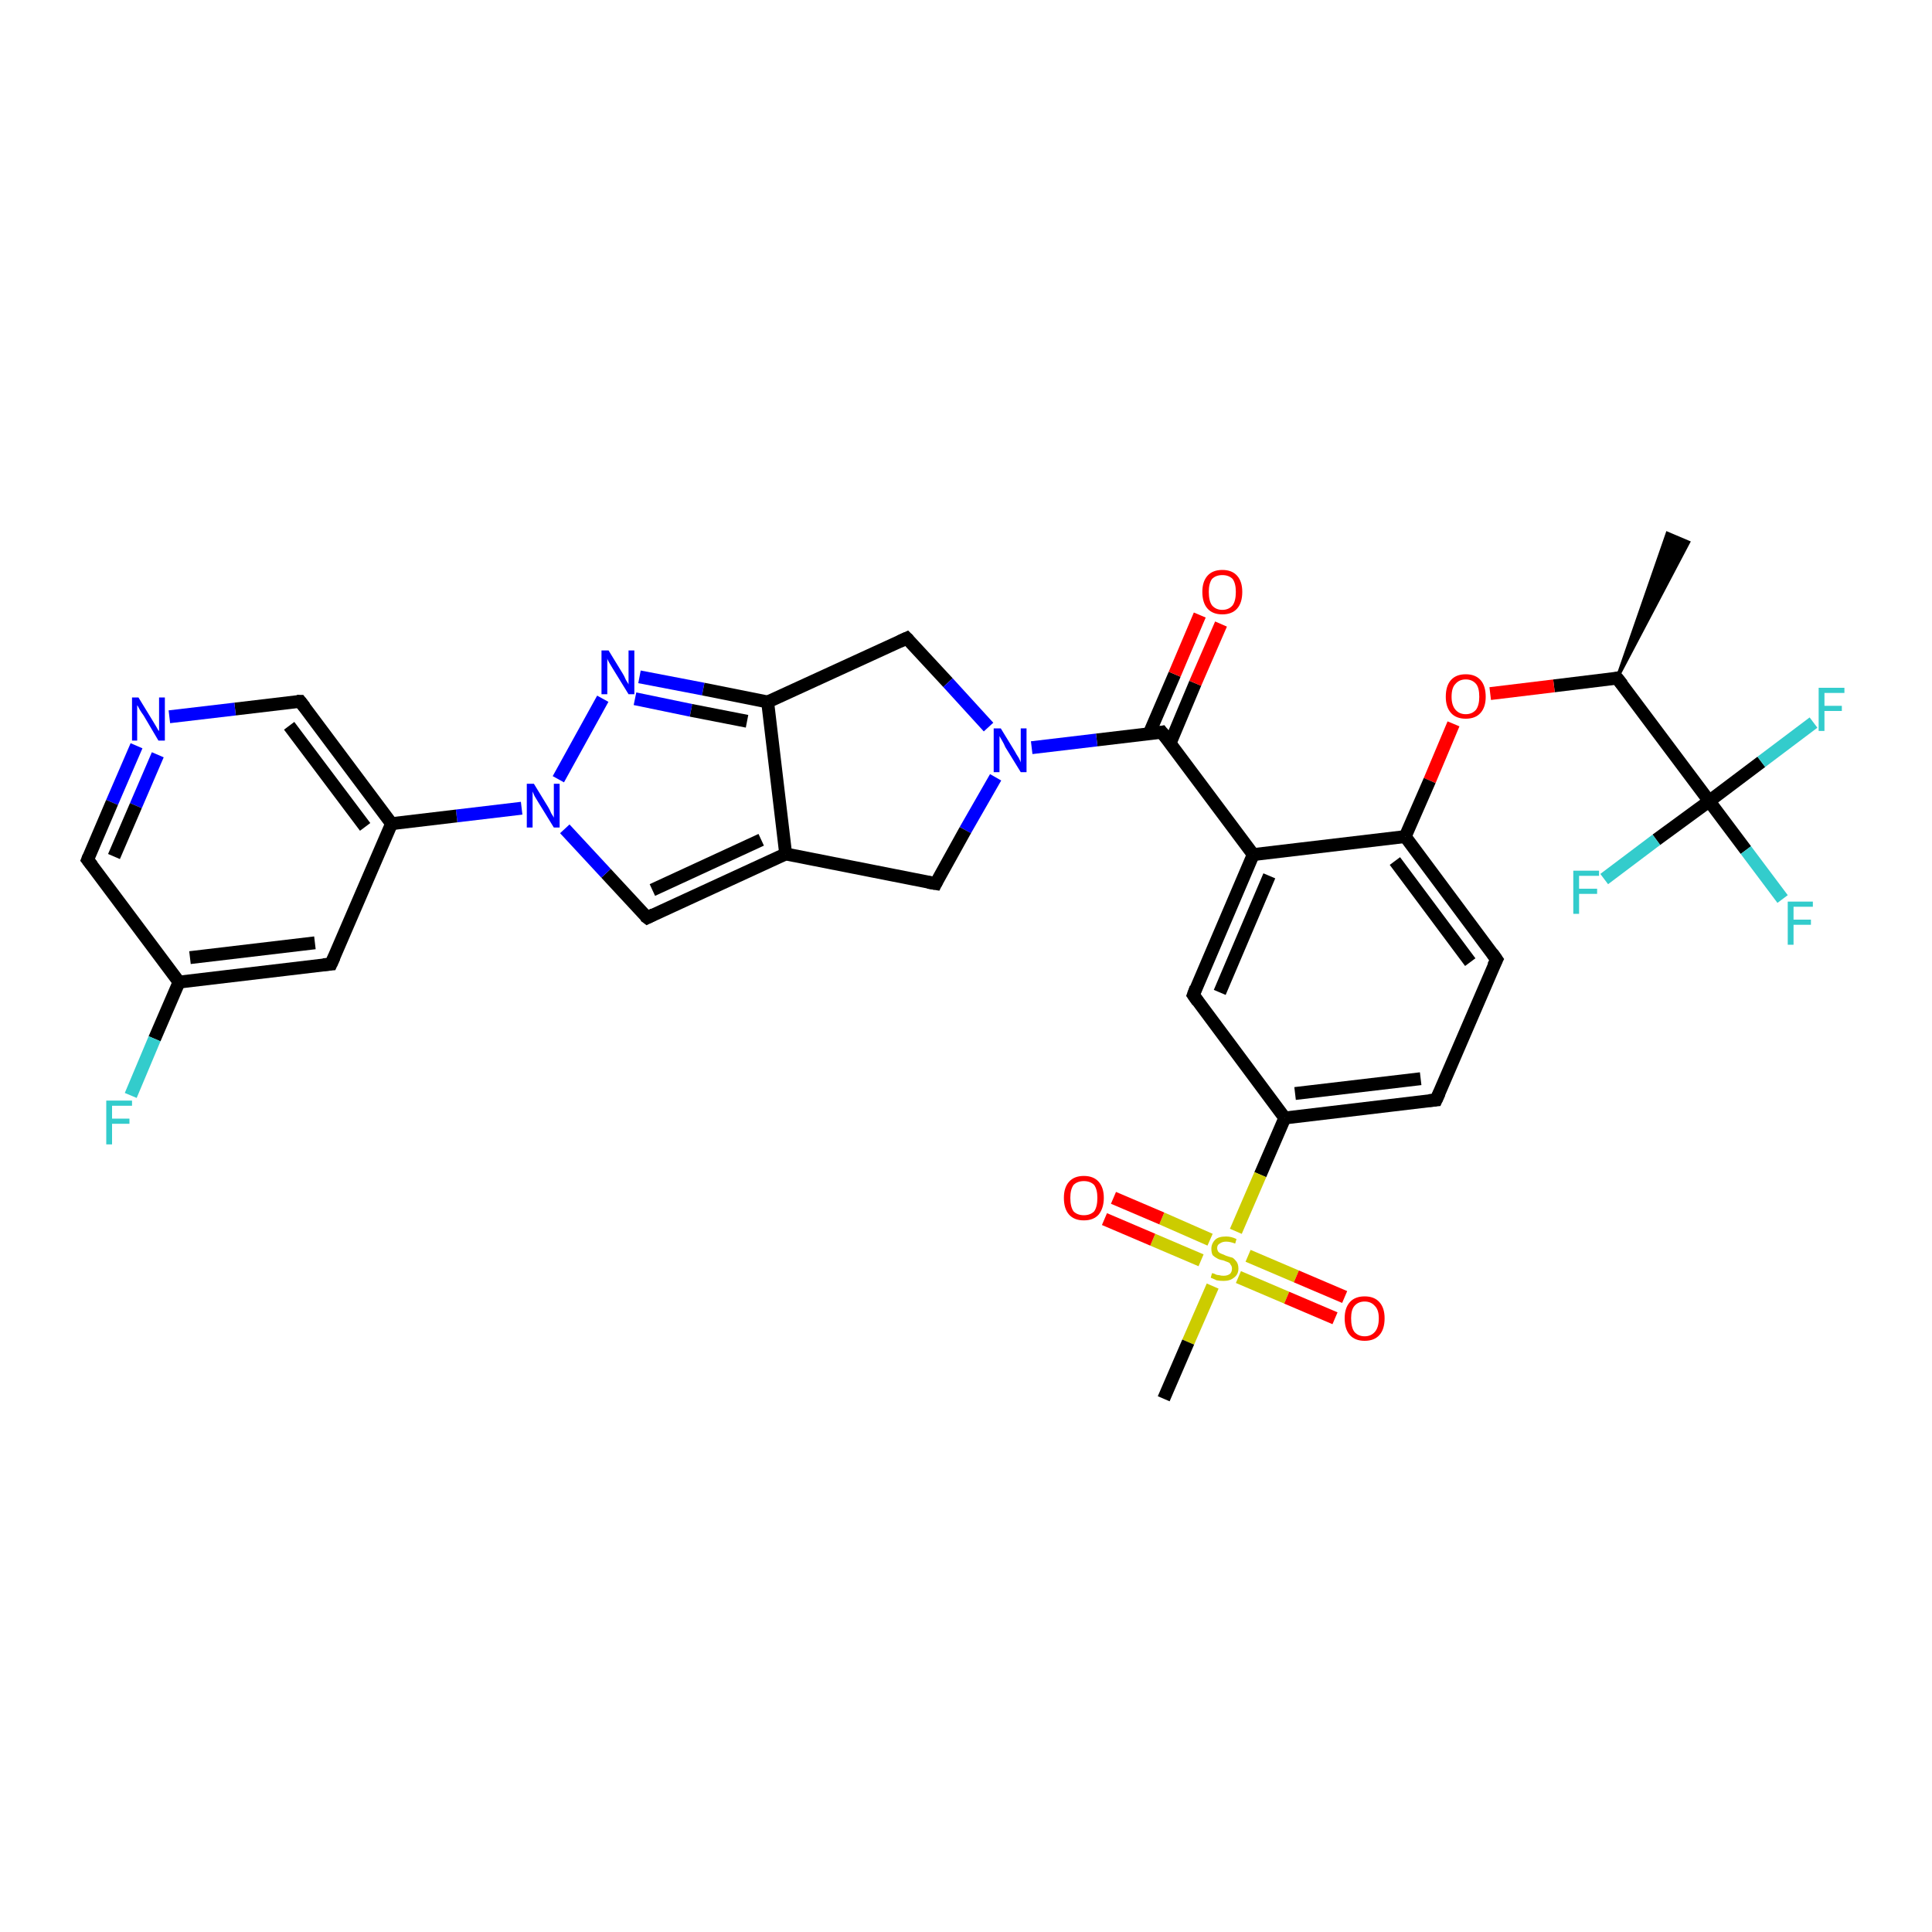 <?xml version='1.0' encoding='iso-8859-1'?>
<svg version='1.1' baseProfile='full'
              xmlns='http://www.w3.org/2000/svg'
                      xmlns:rdkit='http://www.rdkit.org/xml'
                      xmlns:xlink='http://www.w3.org/1999/xlink'
                  xml:space='preserve'
width='300px' height='300px' viewBox='0 0 300 300'>
<!-- END OF HEADER -->
<rect style='opacity:1.0;fill:#FFFFFF;stroke:none' width='300.0' height='300.0' x='0.0' y='0.0'> </rect>
<path class='bond-0 atom-1 atom-0' d='M 251.1,105.3 L 258.9,82.8 L 262.2,84.2 Z' style='fill:#000000;fill-rule:evenodd;fill-opacity:1;stroke:#000000;stroke-width:0.5px;stroke-linecap:butt;stroke-linejoin:miter;stroke-opacity:1;' />
<path class='bond-1 atom-1 atom-2' d='M 251.1,105.3 L 241.3,106.5' style='fill:none;fill-rule:evenodd;stroke:#000000;stroke-width:2.0px;stroke-linecap:butt;stroke-linejoin:miter;stroke-opacity:1' />
<path class='bond-1 atom-1 atom-2' d='M 241.3,106.5 L 231.4,107.7' style='fill:none;fill-rule:evenodd;stroke:#FF0000;stroke-width:2.0px;stroke-linecap:butt;stroke-linejoin:miter;stroke-opacity:1' />
<path class='bond-2 atom-2 atom-3' d='M 225.7,112.4 L 222.0,121.2' style='fill:none;fill-rule:evenodd;stroke:#FF0000;stroke-width:2.0px;stroke-linecap:butt;stroke-linejoin:miter;stroke-opacity:1' />
<path class='bond-2 atom-2 atom-3' d='M 222.0,121.2 L 218.2,129.9' style='fill:none;fill-rule:evenodd;stroke:#000000;stroke-width:2.0px;stroke-linecap:butt;stroke-linejoin:miter;stroke-opacity:1' />
<path class='bond-3 atom-3 atom-4' d='M 218.2,129.9 L 232.4,149.0' style='fill:none;fill-rule:evenodd;stroke:#000000;stroke-width:2.0px;stroke-linecap:butt;stroke-linejoin:miter;stroke-opacity:1' />
<path class='bond-3 atom-3 atom-4' d='M 216.6,133.7 L 228.3,149.4' style='fill:none;fill-rule:evenodd;stroke:#000000;stroke-width:2.0px;stroke-linecap:butt;stroke-linejoin:miter;stroke-opacity:1' />
<path class='bond-4 atom-4 atom-5' d='M 232.4,149.0 L 223.0,170.8' style='fill:none;fill-rule:evenodd;stroke:#000000;stroke-width:2.0px;stroke-linecap:butt;stroke-linejoin:miter;stroke-opacity:1' />
<path class='bond-5 atom-5 atom-6' d='M 223.0,170.8 L 199.5,173.6' style='fill:none;fill-rule:evenodd;stroke:#000000;stroke-width:2.0px;stroke-linecap:butt;stroke-linejoin:miter;stroke-opacity:1' />
<path class='bond-5 atom-5 atom-6' d='M 220.6,167.5 L 201.1,169.8' style='fill:none;fill-rule:evenodd;stroke:#000000;stroke-width:2.0px;stroke-linecap:butt;stroke-linejoin:miter;stroke-opacity:1' />
<path class='bond-6 atom-6 atom-7' d='M 199.5,173.6 L 185.3,154.5' style='fill:none;fill-rule:evenodd;stroke:#000000;stroke-width:2.0px;stroke-linecap:butt;stroke-linejoin:miter;stroke-opacity:1' />
<path class='bond-7 atom-7 atom-8' d='M 185.3,154.5 L 194.6,132.7' style='fill:none;fill-rule:evenodd;stroke:#000000;stroke-width:2.0px;stroke-linecap:butt;stroke-linejoin:miter;stroke-opacity:1' />
<path class='bond-7 atom-7 atom-8' d='M 189.4,154.1 L 197.1,136.0' style='fill:none;fill-rule:evenodd;stroke:#000000;stroke-width:2.0px;stroke-linecap:butt;stroke-linejoin:miter;stroke-opacity:1' />
<path class='bond-8 atom-8 atom-9' d='M 194.6,132.7 L 180.4,113.7' style='fill:none;fill-rule:evenodd;stroke:#000000;stroke-width:2.0px;stroke-linecap:butt;stroke-linejoin:miter;stroke-opacity:1' />
<path class='bond-9 atom-9 atom-10' d='M 181.7,115.4 L 185.6,106.1' style='fill:none;fill-rule:evenodd;stroke:#000000;stroke-width:2.0px;stroke-linecap:butt;stroke-linejoin:miter;stroke-opacity:1' />
<path class='bond-9 atom-9 atom-10' d='M 185.6,106.1 L 189.6,96.9' style='fill:none;fill-rule:evenodd;stroke:#FF0000;stroke-width:2.0px;stroke-linecap:butt;stroke-linejoin:miter;stroke-opacity:1' />
<path class='bond-9 atom-9 atom-10' d='M 178.4,114.0 L 182.4,104.7' style='fill:none;fill-rule:evenodd;stroke:#000000;stroke-width:2.0px;stroke-linecap:butt;stroke-linejoin:miter;stroke-opacity:1' />
<path class='bond-9 atom-9 atom-10' d='M 182.4,104.7 L 186.3,95.5' style='fill:none;fill-rule:evenodd;stroke:#FF0000;stroke-width:2.0px;stroke-linecap:butt;stroke-linejoin:miter;stroke-opacity:1' />
<path class='bond-10 atom-9 atom-11' d='M 180.4,113.7 L 170.3,114.9' style='fill:none;fill-rule:evenodd;stroke:#000000;stroke-width:2.0px;stroke-linecap:butt;stroke-linejoin:miter;stroke-opacity:1' />
<path class='bond-10 atom-9 atom-11' d='M 170.3,114.9 L 160.2,116.1' style='fill:none;fill-rule:evenodd;stroke:#0000FF;stroke-width:2.0px;stroke-linecap:butt;stroke-linejoin:miter;stroke-opacity:1' />
<path class='bond-11 atom-11 atom-12' d='M 154.6,120.7 L 149.9,128.9' style='fill:none;fill-rule:evenodd;stroke:#0000FF;stroke-width:2.0px;stroke-linecap:butt;stroke-linejoin:miter;stroke-opacity:1' />
<path class='bond-11 atom-11 atom-12' d='M 149.9,128.9 L 145.3,137.2' style='fill:none;fill-rule:evenodd;stroke:#000000;stroke-width:2.0px;stroke-linecap:butt;stroke-linejoin:miter;stroke-opacity:1' />
<path class='bond-12 atom-12 atom-13' d='M 145.3,137.2 L 122.0,132.6' style='fill:none;fill-rule:evenodd;stroke:#000000;stroke-width:2.0px;stroke-linecap:butt;stroke-linejoin:miter;stroke-opacity:1' />
<path class='bond-13 atom-13 atom-14' d='M 122.0,132.6 L 100.5,142.5' style='fill:none;fill-rule:evenodd;stroke:#000000;stroke-width:2.0px;stroke-linecap:butt;stroke-linejoin:miter;stroke-opacity:1' />
<path class='bond-13 atom-13 atom-14' d='M 118.2,130.4 L 101.3,138.2' style='fill:none;fill-rule:evenodd;stroke:#000000;stroke-width:2.0px;stroke-linecap:butt;stroke-linejoin:miter;stroke-opacity:1' />
<path class='bond-14 atom-14 atom-15' d='M 100.5,142.5 L 94.1,135.6' style='fill:none;fill-rule:evenodd;stroke:#000000;stroke-width:2.0px;stroke-linecap:butt;stroke-linejoin:miter;stroke-opacity:1' />
<path class='bond-14 atom-14 atom-15' d='M 94.1,135.6 L 87.7,128.7' style='fill:none;fill-rule:evenodd;stroke:#0000FF;stroke-width:2.0px;stroke-linecap:butt;stroke-linejoin:miter;stroke-opacity:1' />
<path class='bond-15 atom-15 atom-16' d='M 86.7,121.0 L 93.6,108.5' style='fill:none;fill-rule:evenodd;stroke:#0000FF;stroke-width:2.0px;stroke-linecap:butt;stroke-linejoin:miter;stroke-opacity:1' />
<path class='bond-16 atom-16 atom-17' d='M 99.3,105.1 L 109.2,107.0' style='fill:none;fill-rule:evenodd;stroke:#0000FF;stroke-width:2.0px;stroke-linecap:butt;stroke-linejoin:miter;stroke-opacity:1' />
<path class='bond-16 atom-16 atom-17' d='M 109.2,107.0 L 119.2,109.0' style='fill:none;fill-rule:evenodd;stroke:#000000;stroke-width:2.0px;stroke-linecap:butt;stroke-linejoin:miter;stroke-opacity:1' />
<path class='bond-16 atom-16 atom-17' d='M 98.6,108.5 L 107.3,110.3' style='fill:none;fill-rule:evenodd;stroke:#0000FF;stroke-width:2.0px;stroke-linecap:butt;stroke-linejoin:miter;stroke-opacity:1' />
<path class='bond-16 atom-16 atom-17' d='M 107.3,110.3 L 116.0,112.0' style='fill:none;fill-rule:evenodd;stroke:#000000;stroke-width:2.0px;stroke-linecap:butt;stroke-linejoin:miter;stroke-opacity:1' />
<path class='bond-17 atom-17 atom-18' d='M 119.2,109.0 L 140.8,99.1' style='fill:none;fill-rule:evenodd;stroke:#000000;stroke-width:2.0px;stroke-linecap:butt;stroke-linejoin:miter;stroke-opacity:1' />
<path class='bond-18 atom-15 atom-19' d='M 81.0,125.5 L 70.9,126.7' style='fill:none;fill-rule:evenodd;stroke:#0000FF;stroke-width:2.0px;stroke-linecap:butt;stroke-linejoin:miter;stroke-opacity:1' />
<path class='bond-18 atom-15 atom-19' d='M 70.9,126.7 L 60.8,127.9' style='fill:none;fill-rule:evenodd;stroke:#000000;stroke-width:2.0px;stroke-linecap:butt;stroke-linejoin:miter;stroke-opacity:1' />
<path class='bond-19 atom-19 atom-20' d='M 60.8,127.9 L 46.6,108.9' style='fill:none;fill-rule:evenodd;stroke:#000000;stroke-width:2.0px;stroke-linecap:butt;stroke-linejoin:miter;stroke-opacity:1' />
<path class='bond-19 atom-19 atom-20' d='M 56.7,128.4 L 44.9,112.7' style='fill:none;fill-rule:evenodd;stroke:#000000;stroke-width:2.0px;stroke-linecap:butt;stroke-linejoin:miter;stroke-opacity:1' />
<path class='bond-20 atom-20 atom-21' d='M 46.6,108.9 L 36.5,110.1' style='fill:none;fill-rule:evenodd;stroke:#000000;stroke-width:2.0px;stroke-linecap:butt;stroke-linejoin:miter;stroke-opacity:1' />
<path class='bond-20 atom-20 atom-21' d='M 36.5,110.1 L 26.3,111.3' style='fill:none;fill-rule:evenodd;stroke:#0000FF;stroke-width:2.0px;stroke-linecap:butt;stroke-linejoin:miter;stroke-opacity:1' />
<path class='bond-21 atom-21 atom-22' d='M 21.2,115.8 L 17.4,124.6' style='fill:none;fill-rule:evenodd;stroke:#0000FF;stroke-width:2.0px;stroke-linecap:butt;stroke-linejoin:miter;stroke-opacity:1' />
<path class='bond-21 atom-21 atom-22' d='M 17.4,124.6 L 13.6,133.5' style='fill:none;fill-rule:evenodd;stroke:#000000;stroke-width:2.0px;stroke-linecap:butt;stroke-linejoin:miter;stroke-opacity:1' />
<path class='bond-21 atom-21 atom-22' d='M 24.5,117.2 L 21.1,125.1' style='fill:none;fill-rule:evenodd;stroke:#0000FF;stroke-width:2.0px;stroke-linecap:butt;stroke-linejoin:miter;stroke-opacity:1' />
<path class='bond-21 atom-21 atom-22' d='M 21.1,125.1 L 17.7,133.0' style='fill:none;fill-rule:evenodd;stroke:#000000;stroke-width:2.0px;stroke-linecap:butt;stroke-linejoin:miter;stroke-opacity:1' />
<path class='bond-22 atom-22 atom-23' d='M 13.6,133.5 L 27.8,152.5' style='fill:none;fill-rule:evenodd;stroke:#000000;stroke-width:2.0px;stroke-linecap:butt;stroke-linejoin:miter;stroke-opacity:1' />
<path class='bond-23 atom-23 atom-24' d='M 27.8,152.5 L 24.0,161.3' style='fill:none;fill-rule:evenodd;stroke:#000000;stroke-width:2.0px;stroke-linecap:butt;stroke-linejoin:miter;stroke-opacity:1' />
<path class='bond-23 atom-23 atom-24' d='M 24.0,161.3 L 20.3,170.1' style='fill:none;fill-rule:evenodd;stroke:#33CCCC;stroke-width:2.0px;stroke-linecap:butt;stroke-linejoin:miter;stroke-opacity:1' />
<path class='bond-24 atom-23 atom-25' d='M 27.8,152.5 L 51.4,149.7' style='fill:none;fill-rule:evenodd;stroke:#000000;stroke-width:2.0px;stroke-linecap:butt;stroke-linejoin:miter;stroke-opacity:1' />
<path class='bond-24 atom-23 atom-25' d='M 29.5,148.7 L 48.9,146.4' style='fill:none;fill-rule:evenodd;stroke:#000000;stroke-width:2.0px;stroke-linecap:butt;stroke-linejoin:miter;stroke-opacity:1' />
<path class='bond-25 atom-6 atom-26' d='M 199.5,173.6 L 195.7,182.4' style='fill:none;fill-rule:evenodd;stroke:#000000;stroke-width:2.0px;stroke-linecap:butt;stroke-linejoin:miter;stroke-opacity:1' />
<path class='bond-25 atom-6 atom-26' d='M 195.7,182.4 L 191.9,191.2' style='fill:none;fill-rule:evenodd;stroke:#CCCC00;stroke-width:2.0px;stroke-linecap:butt;stroke-linejoin:miter;stroke-opacity:1' />
<path class='bond-26 atom-26 atom-27' d='M 188.3,199.7 L 184.5,208.4' style='fill:none;fill-rule:evenodd;stroke:#CCCC00;stroke-width:2.0px;stroke-linecap:butt;stroke-linejoin:miter;stroke-opacity:1' />
<path class='bond-26 atom-26 atom-27' d='M 184.5,208.4 L 180.7,217.2' style='fill:none;fill-rule:evenodd;stroke:#000000;stroke-width:2.0px;stroke-linecap:butt;stroke-linejoin:miter;stroke-opacity:1' />
<path class='bond-27 atom-26 atom-28' d='M 192.3,198.3 L 199.8,201.5' style='fill:none;fill-rule:evenodd;stroke:#CCCC00;stroke-width:2.0px;stroke-linecap:butt;stroke-linejoin:miter;stroke-opacity:1' />
<path class='bond-27 atom-26 atom-28' d='M 199.8,201.5 L 207.3,204.7' style='fill:none;fill-rule:evenodd;stroke:#FF0000;stroke-width:2.0px;stroke-linecap:butt;stroke-linejoin:miter;stroke-opacity:1' />
<path class='bond-27 atom-26 atom-28' d='M 193.8,195.0 L 201.3,198.2' style='fill:none;fill-rule:evenodd;stroke:#CCCC00;stroke-width:2.0px;stroke-linecap:butt;stroke-linejoin:miter;stroke-opacity:1' />
<path class='bond-27 atom-26 atom-28' d='M 201.3,198.2 L 208.8,201.4' style='fill:none;fill-rule:evenodd;stroke:#FF0000;stroke-width:2.0px;stroke-linecap:butt;stroke-linejoin:miter;stroke-opacity:1' />
<path class='bond-28 atom-26 atom-29' d='M 187.9,192.5 L 180.4,189.2' style='fill:none;fill-rule:evenodd;stroke:#CCCC00;stroke-width:2.0px;stroke-linecap:butt;stroke-linejoin:miter;stroke-opacity:1' />
<path class='bond-28 atom-26 atom-29' d='M 180.4,189.2 L 172.9,186.0' style='fill:none;fill-rule:evenodd;stroke:#FF0000;stroke-width:2.0px;stroke-linecap:butt;stroke-linejoin:miter;stroke-opacity:1' />
<path class='bond-28 atom-26 atom-29' d='M 186.5,195.7 L 179.0,192.5' style='fill:none;fill-rule:evenodd;stroke:#CCCC00;stroke-width:2.0px;stroke-linecap:butt;stroke-linejoin:miter;stroke-opacity:1' />
<path class='bond-28 atom-26 atom-29' d='M 179.0,192.5 L 171.5,189.3' style='fill:none;fill-rule:evenodd;stroke:#FF0000;stroke-width:2.0px;stroke-linecap:butt;stroke-linejoin:miter;stroke-opacity:1' />
<path class='bond-29 atom-1 atom-30' d='M 251.1,105.3 L 265.4,124.4' style='fill:none;fill-rule:evenodd;stroke:#000000;stroke-width:2.0px;stroke-linecap:butt;stroke-linejoin:miter;stroke-opacity:1' />
<path class='bond-30 atom-30 atom-31' d='M 265.4,124.4 L 271.1,132.0' style='fill:none;fill-rule:evenodd;stroke:#000000;stroke-width:2.0px;stroke-linecap:butt;stroke-linejoin:miter;stroke-opacity:1' />
<path class='bond-30 atom-30 atom-31' d='M 271.1,132.0 L 276.8,139.6' style='fill:none;fill-rule:evenodd;stroke:#33CCCC;stroke-width:2.0px;stroke-linecap:butt;stroke-linejoin:miter;stroke-opacity:1' />
<path class='bond-31 atom-30 atom-32' d='M 265.4,124.4 L 273.5,118.3' style='fill:none;fill-rule:evenodd;stroke:#000000;stroke-width:2.0px;stroke-linecap:butt;stroke-linejoin:miter;stroke-opacity:1' />
<path class='bond-31 atom-30 atom-32' d='M 273.5,118.3 L 281.6,112.2' style='fill:none;fill-rule:evenodd;stroke:#33CCCC;stroke-width:2.0px;stroke-linecap:butt;stroke-linejoin:miter;stroke-opacity:1' />
<path class='bond-32 atom-30 atom-33' d='M 265.4,124.4 L 257.2,130.4' style='fill:none;fill-rule:evenodd;stroke:#000000;stroke-width:2.0px;stroke-linecap:butt;stroke-linejoin:miter;stroke-opacity:1' />
<path class='bond-32 atom-30 atom-33' d='M 257.2,130.4 L 249.1,136.5' style='fill:none;fill-rule:evenodd;stroke:#33CCCC;stroke-width:2.0px;stroke-linecap:butt;stroke-linejoin:miter;stroke-opacity:1' />
<path class='bond-33 atom-8 atom-3' d='M 194.6,132.7 L 218.2,129.9' style='fill:none;fill-rule:evenodd;stroke:#000000;stroke-width:2.0px;stroke-linecap:butt;stroke-linejoin:miter;stroke-opacity:1' />
<path class='bond-34 atom-18 atom-11' d='M 140.8,99.1 L 147.2,106.0' style='fill:none;fill-rule:evenodd;stroke:#000000;stroke-width:2.0px;stroke-linecap:butt;stroke-linejoin:miter;stroke-opacity:1' />
<path class='bond-34 atom-18 atom-11' d='M 147.2,106.0 L 153.5,112.9' style='fill:none;fill-rule:evenodd;stroke:#0000FF;stroke-width:2.0px;stroke-linecap:butt;stroke-linejoin:miter;stroke-opacity:1' />
<path class='bond-35 atom-25 atom-19' d='M 51.4,149.7 L 60.8,127.9' style='fill:none;fill-rule:evenodd;stroke:#000000;stroke-width:2.0px;stroke-linecap:butt;stroke-linejoin:miter;stroke-opacity:1' />
<path class='bond-36 atom-17 atom-13' d='M 119.2,109.0 L 122.0,132.6' style='fill:none;fill-rule:evenodd;stroke:#000000;stroke-width:2.0px;stroke-linecap:butt;stroke-linejoin:miter;stroke-opacity:1' />
<path d='M 250.7,105.4 L 251.1,105.3 L 251.9,106.3' style='fill:none;stroke:#000000;stroke-width:2.0px;stroke-linecap:butt;stroke-linejoin:miter;stroke-opacity:1;' />
<path d='M 231.7,148.0 L 232.4,149.0 L 231.9,150.0' style='fill:none;stroke:#000000;stroke-width:2.0px;stroke-linecap:butt;stroke-linejoin:miter;stroke-opacity:1;' />
<path d='M 223.5,169.7 L 223.0,170.8 L 221.9,170.9' style='fill:none;stroke:#000000;stroke-width:2.0px;stroke-linecap:butt;stroke-linejoin:miter;stroke-opacity:1;' />
<path d='M 186.0,155.5 L 185.3,154.5 L 185.7,153.4' style='fill:none;stroke:#000000;stroke-width:2.0px;stroke-linecap:butt;stroke-linejoin:miter;stroke-opacity:1;' />
<path d='M 181.2,114.7 L 180.4,113.7 L 179.9,113.8' style='fill:none;stroke:#000000;stroke-width:2.0px;stroke-linecap:butt;stroke-linejoin:miter;stroke-opacity:1;' />
<path d='M 145.5,136.8 L 145.3,137.2 L 144.1,137.0' style='fill:none;stroke:#000000;stroke-width:2.0px;stroke-linecap:butt;stroke-linejoin:miter;stroke-opacity:1;' />
<path d='M 101.5,142.0 L 100.5,142.5 L 100.1,142.2' style='fill:none;stroke:#000000;stroke-width:2.0px;stroke-linecap:butt;stroke-linejoin:miter;stroke-opacity:1;' />
<path d='M 139.7,99.6 L 140.8,99.1 L 141.1,99.4' style='fill:none;stroke:#000000;stroke-width:2.0px;stroke-linecap:butt;stroke-linejoin:miter;stroke-opacity:1;' />
<path d='M 47.3,109.8 L 46.6,108.9 L 46.1,108.9' style='fill:none;stroke:#000000;stroke-width:2.0px;stroke-linecap:butt;stroke-linejoin:miter;stroke-opacity:1;' />
<path d='M 13.8,133.0 L 13.6,133.5 L 14.3,134.4' style='fill:none;stroke:#000000;stroke-width:2.0px;stroke-linecap:butt;stroke-linejoin:miter;stroke-opacity:1;' />
<path d='M 50.2,149.8 L 51.4,149.7 L 51.9,148.6' style='fill:none;stroke:#000000;stroke-width:2.0px;stroke-linecap:butt;stroke-linejoin:miter;stroke-opacity:1;' />
<path class='atom-2' d='M 224.5 108.2
Q 224.5 106.5, 225.3 105.6
Q 226.1 104.7, 227.6 104.7
Q 229.1 104.7, 229.9 105.6
Q 230.7 106.5, 230.7 108.2
Q 230.7 109.8, 229.9 110.7
Q 229.1 111.6, 227.6 111.6
Q 226.1 111.6, 225.3 110.7
Q 224.5 109.8, 224.5 108.2
M 227.6 110.9
Q 228.6 110.9, 229.2 110.2
Q 229.7 109.5, 229.7 108.2
Q 229.7 106.8, 229.2 106.2
Q 228.6 105.5, 227.6 105.5
Q 226.6 105.5, 226.0 106.2
Q 225.4 106.8, 225.4 108.2
Q 225.4 109.5, 226.0 110.2
Q 226.6 110.9, 227.6 110.9
' fill='#FF0000'/>
<path class='atom-10' d='M 186.7 91.9
Q 186.7 90.3, 187.5 89.4
Q 188.3 88.5, 189.8 88.5
Q 191.3 88.5, 192.1 89.4
Q 192.9 90.3, 192.9 91.9
Q 192.9 93.6, 192.1 94.5
Q 191.3 95.4, 189.8 95.4
Q 188.3 95.4, 187.5 94.5
Q 186.7 93.6, 186.7 91.9
M 189.8 94.7
Q 190.8 94.7, 191.4 94.0
Q 191.9 93.3, 191.9 91.9
Q 191.9 90.6, 191.4 89.9
Q 190.8 89.3, 189.8 89.3
Q 188.8 89.3, 188.2 89.9
Q 187.7 90.6, 187.7 91.9
Q 187.7 93.3, 188.2 94.0
Q 188.8 94.7, 189.8 94.7
' fill='#FF0000'/>
<path class='atom-11' d='M 155.4 113.1
L 157.6 116.7
Q 157.8 117.1, 158.2 117.7
Q 158.5 118.3, 158.5 118.4
L 158.5 113.1
L 159.4 113.1
L 159.4 119.9
L 158.5 119.9
L 156.1 116.0
Q 155.9 115.5, 155.6 115.0
Q 155.3 114.5, 155.2 114.3
L 155.2 119.9
L 154.3 119.9
L 154.3 113.1
L 155.4 113.1
' fill='#0000FF'/>
<path class='atom-15' d='M 82.9 121.7
L 85.1 125.3
Q 85.3 125.6, 85.6 126.3
Q 86.0 126.9, 86.0 127.0
L 86.0 121.7
L 86.9 121.7
L 86.9 128.5
L 86.0 128.5
L 83.6 124.6
Q 83.3 124.1, 83.0 123.6
Q 82.8 123.1, 82.7 122.9
L 82.7 128.5
L 81.8 128.5
L 81.8 121.7
L 82.9 121.7
' fill='#0000FF'/>
<path class='atom-16' d='M 94.5 101.0
L 96.7 104.6
Q 96.9 104.9, 97.2 105.6
Q 97.6 106.2, 97.6 106.3
L 97.6 101.0
L 98.5 101.0
L 98.5 107.8
L 97.6 107.8
L 95.2 103.9
Q 94.9 103.4, 94.6 102.9
Q 94.3 102.4, 94.3 102.2
L 94.3 107.8
L 93.4 107.8
L 93.4 101.0
L 94.5 101.0
' fill='#0000FF'/>
<path class='atom-21' d='M 21.5 108.3
L 23.7 111.9
Q 23.9 112.2, 24.3 112.9
Q 24.6 113.5, 24.7 113.5
L 24.7 108.3
L 25.6 108.3
L 25.6 115.0
L 24.6 115.0
L 22.3 111.1
Q 22.0 110.7, 21.7 110.2
Q 21.4 109.6, 21.3 109.5
L 21.3 115.0
L 20.5 115.0
L 20.5 108.3
L 21.5 108.3
' fill='#0000FF'/>
<path class='atom-24' d='M 16.5 170.9
L 20.5 170.9
L 20.5 171.7
L 17.4 171.7
L 17.4 173.7
L 20.1 173.7
L 20.1 174.5
L 17.4 174.5
L 17.4 177.7
L 16.5 177.7
L 16.5 170.9
' fill='#33CCCC'/>
<path class='atom-26' d='M 188.2 197.7
Q 188.3 197.7, 188.6 197.8
Q 188.9 198.0, 189.3 198.0
Q 189.6 198.1, 190.0 198.1
Q 190.6 198.1, 191.0 197.8
Q 191.3 197.5, 191.3 197.0
Q 191.3 196.6, 191.1 196.4
Q 191.0 196.1, 190.7 196.0
Q 190.4 195.9, 189.9 195.7
Q 189.3 195.6, 189.0 195.4
Q 188.6 195.2, 188.3 194.9
Q 188.1 194.5, 188.1 193.9
Q 188.1 193.1, 188.7 192.5
Q 189.2 192.0, 190.4 192.0
Q 191.2 192.0, 192.0 192.4
L 191.8 193.1
Q 191.0 192.8, 190.4 192.8
Q 189.8 192.8, 189.4 193.1
Q 189.0 193.3, 189.0 193.8
Q 189.0 194.1, 189.2 194.4
Q 189.4 194.6, 189.7 194.7
Q 190.0 194.8, 190.4 195.0
Q 191.0 195.2, 191.4 195.3
Q 191.7 195.5, 192.0 195.9
Q 192.3 196.3, 192.3 197.0
Q 192.3 197.9, 191.6 198.4
Q 191.0 198.9, 190.0 198.9
Q 189.4 198.9, 188.9 198.8
Q 188.5 198.6, 188.0 198.4
L 188.2 197.7
' fill='#CCCC00'/>
<path class='atom-28' d='M 208.8 204.7
Q 208.8 203.1, 209.6 202.2
Q 210.4 201.3, 211.9 201.3
Q 213.4 201.3, 214.2 202.2
Q 215.0 203.1, 215.0 204.7
Q 215.0 206.4, 214.2 207.3
Q 213.4 208.2, 211.9 208.2
Q 210.4 208.2, 209.6 207.3
Q 208.8 206.4, 208.8 204.7
M 211.9 207.5
Q 212.9 207.5, 213.5 206.8
Q 214.1 206.1, 214.1 204.7
Q 214.1 203.4, 213.5 202.8
Q 212.9 202.1, 211.9 202.1
Q 210.9 202.1, 210.3 202.8
Q 209.8 203.4, 209.8 204.7
Q 209.8 206.1, 210.3 206.8
Q 210.9 207.5, 211.9 207.5
' fill='#FF0000'/>
<path class='atom-29' d='M 165.2 186.0
Q 165.2 184.4, 166.0 183.5
Q 166.8 182.6, 168.3 182.6
Q 169.8 182.6, 170.6 183.5
Q 171.4 184.4, 171.4 186.0
Q 171.4 187.6, 170.6 188.6
Q 169.8 189.5, 168.3 189.5
Q 166.8 189.5, 166.0 188.6
Q 165.2 187.7, 165.2 186.0
M 168.3 188.7
Q 169.3 188.7, 169.9 188.1
Q 170.4 187.4, 170.4 186.0
Q 170.4 184.7, 169.9 184.0
Q 169.3 183.4, 168.3 183.4
Q 167.3 183.4, 166.7 184.0
Q 166.2 184.7, 166.2 186.0
Q 166.2 187.4, 166.7 188.1
Q 167.3 188.7, 168.3 188.7
' fill='#FF0000'/>
<path class='atom-31' d='M 277.6 140.0
L 281.5 140.0
L 281.5 140.8
L 278.5 140.8
L 278.5 142.8
L 281.2 142.8
L 281.2 143.6
L 278.5 143.6
L 278.5 146.7
L 277.6 146.7
L 277.6 140.0
' fill='#33CCCC'/>
<path class='atom-32' d='M 282.4 106.8
L 286.4 106.8
L 286.4 107.6
L 283.3 107.6
L 283.3 109.6
L 286.0 109.6
L 286.0 110.4
L 283.3 110.4
L 283.3 113.5
L 282.4 113.5
L 282.4 106.8
' fill='#33CCCC'/>
<path class='atom-33' d='M 244.3 135.2
L 248.3 135.2
L 248.3 136.0
L 245.2 136.0
L 245.2 138.0
L 248.0 138.0
L 248.0 138.8
L 245.2 138.8
L 245.2 141.9
L 244.3 141.9
L 244.3 135.2
' fill='#33CCCC'/>
</svg>
